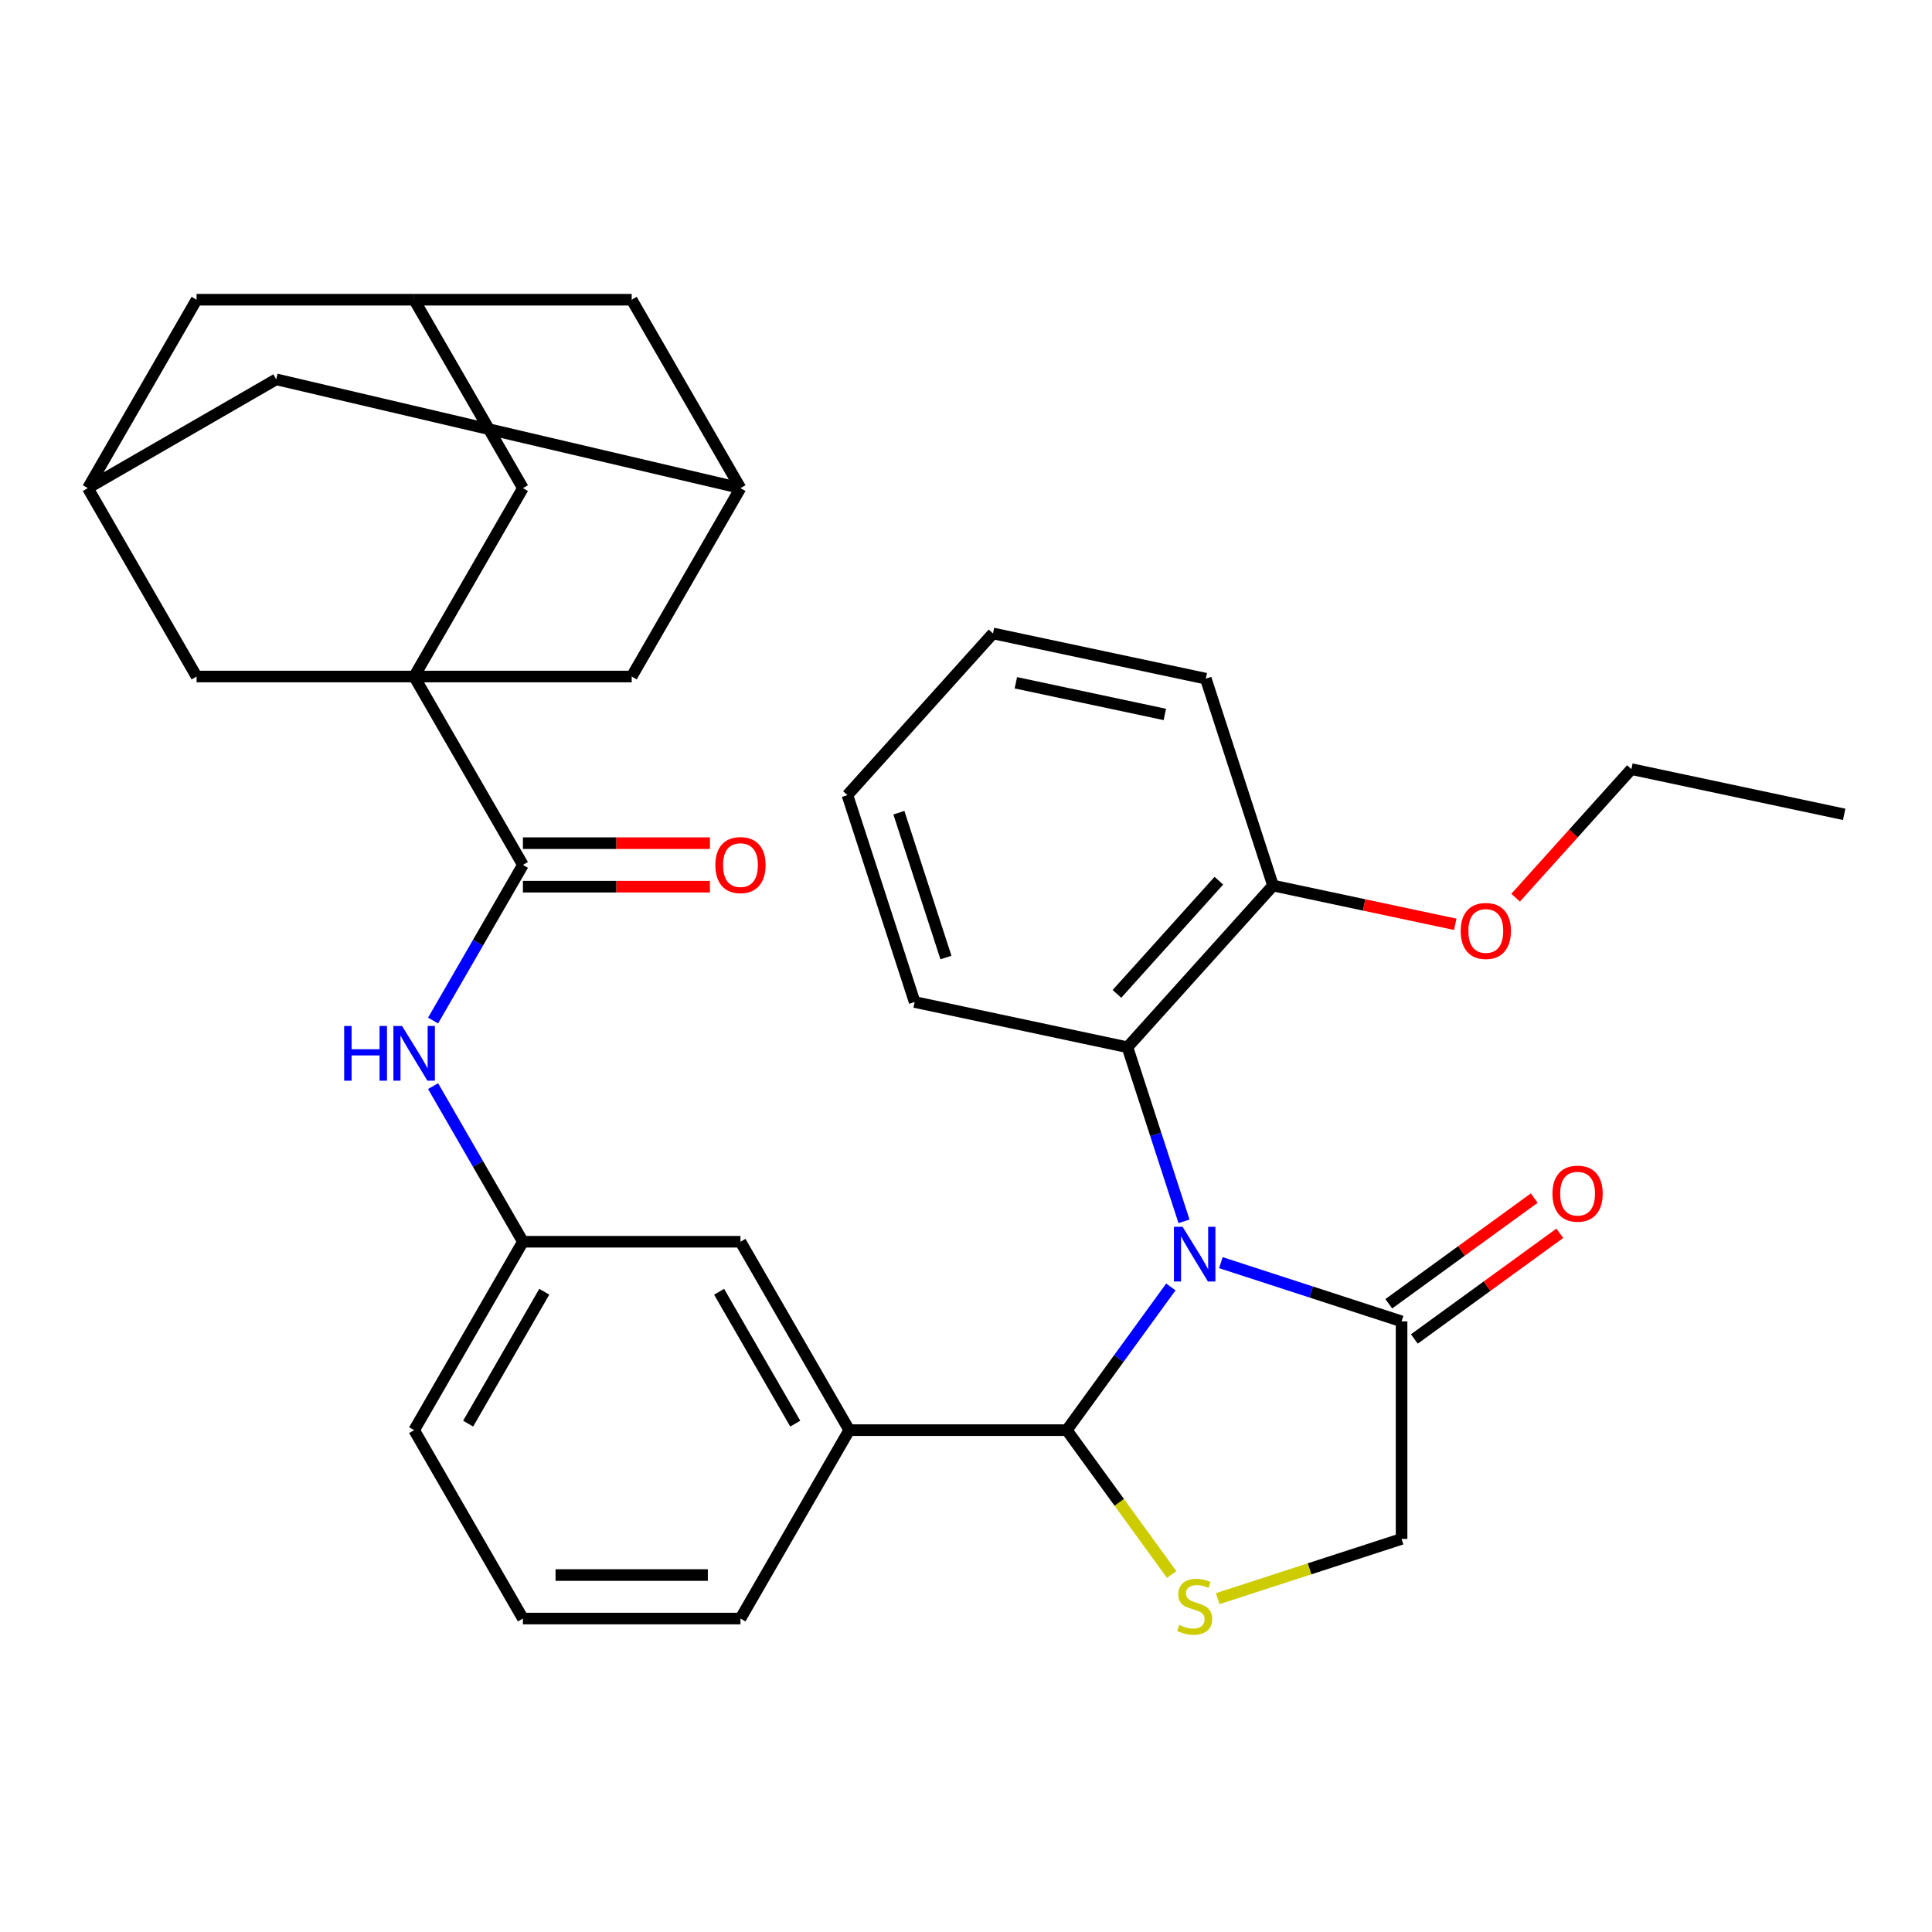 <?xml version='1.0' encoding='iso-8859-1'?>
<svg version='1.1' baseProfile='full'
              xmlns='http://www.w3.org/2000/svg'
                      xmlns:rdkit='http://www.rdkit.org/xml'
                      xmlns:xlink='http://www.w3.org/1999/xlink'
                  xml:space='preserve'
width='1000px' height='1000px' viewBox='0 0 1000 1000'>
<!-- END OF HEADER -->
<rect style='opacity:1.0;fill:#FFFFFF;stroke:none' width='1000' height='1000' x='0' y='0'> </rect>
<path class='bond-0' d='M 224.162,528.23 L 247.412,487.959' style='fill:none;fill-rule:evenodd;stroke:#0000FF;stroke-width:6px;stroke-linecap:butt;stroke-linejoin:miter;stroke-opacity:1' />
<path class='bond-0' d='M 247.412,487.959 L 270.663,447.687' style='fill:none;fill-rule:evenodd;stroke:#000000;stroke-width:6px;stroke-linecap:butt;stroke-linejoin:miter;stroke-opacity:1' />
<path class='bond-1' d='M 224.162,562.18 L 247.412,602.452' style='fill:none;fill-rule:evenodd;stroke:#0000FF;stroke-width:6px;stroke-linecap:butt;stroke-linejoin:miter;stroke-opacity:1' />
<path class='bond-1' d='M 247.412,602.452 L 270.663,642.723' style='fill:none;fill-rule:evenodd;stroke:#000000;stroke-width:6px;stroke-linecap:butt;stroke-linejoin:miter;stroke-opacity:1' />
<path class='bond-2' d='M 214.361,350.169 L 270.663,252.651' style='fill:none;fill-rule:evenodd;stroke:#000000;stroke-width:6px;stroke-linecap:butt;stroke-linejoin:miter;stroke-opacity:1' />
<path class='bond-3' d='M 214.361,350.169 L 326.965,350.169' style='fill:none;fill-rule:evenodd;stroke:#000000;stroke-width:6px;stroke-linecap:butt;stroke-linejoin:miter;stroke-opacity:1' />
<path class='bond-4' d='M 214.361,350.169 L 101.757,350.169' style='fill:none;fill-rule:evenodd;stroke:#000000;stroke-width:6px;stroke-linecap:butt;stroke-linejoin:miter;stroke-opacity:1' />
<path class='bond-5' d='M 214.361,350.169 L 270.663,447.687' style='fill:none;fill-rule:evenodd;stroke:#000000;stroke-width:6px;stroke-linecap:butt;stroke-linejoin:miter;stroke-opacity:1' />
<path class='bond-6' d='M 270.663,458.947 L 319.058,458.947' style='fill:none;fill-rule:evenodd;stroke:#000000;stroke-width:6px;stroke-linecap:butt;stroke-linejoin:miter;stroke-opacity:1' />
<path class='bond-6' d='M 319.058,458.947 L 367.452,458.947' style='fill:none;fill-rule:evenodd;stroke:#FF0000;stroke-width:6px;stroke-linecap:butt;stroke-linejoin:miter;stroke-opacity:1' />
<path class='bond-6' d='M 270.663,436.427 L 319.058,436.427' style='fill:none;fill-rule:evenodd;stroke:#000000;stroke-width:6px;stroke-linecap:butt;stroke-linejoin:miter;stroke-opacity:1' />
<path class='bond-6' d='M 319.058,436.427 L 367.452,436.427' style='fill:none;fill-rule:evenodd;stroke:#FF0000;stroke-width:6px;stroke-linecap:butt;stroke-linejoin:miter;stroke-opacity:1' />
<path class='bond-7' d='M 270.663,252.651 L 214.361,155.132' style='fill:none;fill-rule:evenodd;stroke:#000000;stroke-width:6px;stroke-linecap:butt;stroke-linejoin:miter;stroke-opacity:1' />
<path class='bond-8' d='M 630.256,827.475 L 677.855,812.009' style='fill:none;fill-rule:evenodd;stroke:#CCCC00;stroke-width:6px;stroke-linecap:butt;stroke-linejoin:miter;stroke-opacity:1' />
<path class='bond-8' d='M 677.855,812.009 L 725.454,796.544' style='fill:none;fill-rule:evenodd;stroke:#000000;stroke-width:6px;stroke-linecap:butt;stroke-linejoin:miter;stroke-opacity:1' />
<path class='bond-9' d='M 606.466,814.968 L 579.32,777.605' style='fill:none;fill-rule:evenodd;stroke:#CCCC00;stroke-width:6px;stroke-linecap:butt;stroke-linejoin:miter;stroke-opacity:1' />
<path class='bond-9' d='M 579.32,777.605 L 552.174,740.241' style='fill:none;fill-rule:evenodd;stroke:#000000;stroke-width:6px;stroke-linecap:butt;stroke-linejoin:miter;stroke-opacity:1' />
<path class='bond-10' d='M 725.454,796.544 L 725.454,683.939' style='fill:none;fill-rule:evenodd;stroke:#000000;stroke-width:6px;stroke-linecap:butt;stroke-linejoin:miter;stroke-opacity:1' />
<path class='bond-11' d='M 725.454,683.939 L 678.685,668.743' style='fill:none;fill-rule:evenodd;stroke:#000000;stroke-width:6px;stroke-linecap:butt;stroke-linejoin:miter;stroke-opacity:1' />
<path class='bond-11' d='M 678.685,668.743 L 631.916,653.547' style='fill:none;fill-rule:evenodd;stroke:#0000FF;stroke-width:6px;stroke-linecap:butt;stroke-linejoin:miter;stroke-opacity:1' />
<path class='bond-12' d='M 732.073,693.049 L 769.715,665.701' style='fill:none;fill-rule:evenodd;stroke:#000000;stroke-width:6px;stroke-linecap:butt;stroke-linejoin:miter;stroke-opacity:1' />
<path class='bond-12' d='M 769.715,665.701 L 807.356,638.352' style='fill:none;fill-rule:evenodd;stroke:#FF0000;stroke-width:6px;stroke-linecap:butt;stroke-linejoin:miter;stroke-opacity:1' />
<path class='bond-12' d='M 718.835,674.829 L 756.477,647.481' style='fill:none;fill-rule:evenodd;stroke:#000000;stroke-width:6px;stroke-linecap:butt;stroke-linejoin:miter;stroke-opacity:1' />
<path class='bond-12' d='M 756.477,647.481 L 794.119,620.133' style='fill:none;fill-rule:evenodd;stroke:#FF0000;stroke-width:6px;stroke-linecap:butt;stroke-linejoin:miter;stroke-opacity:1' />
<path class='bond-13' d='M 606.028,666.118 L 579.101,703.18' style='fill:none;fill-rule:evenodd;stroke:#0000FF;stroke-width:6px;stroke-linecap:butt;stroke-linejoin:miter;stroke-opacity:1' />
<path class='bond-13' d='M 579.101,703.18 L 552.174,740.241' style='fill:none;fill-rule:evenodd;stroke:#000000;stroke-width:6px;stroke-linecap:butt;stroke-linejoin:miter;stroke-opacity:1' />
<path class='bond-14' d='M 612.845,632.168 L 598.205,587.109' style='fill:none;fill-rule:evenodd;stroke:#0000FF;stroke-width:6px;stroke-linecap:butt;stroke-linejoin:miter;stroke-opacity:1' />
<path class='bond-14' d='M 598.205,587.109 L 583.564,542.05' style='fill:none;fill-rule:evenodd;stroke:#000000;stroke-width:6px;stroke-linecap:butt;stroke-linejoin:miter;stroke-opacity:1' />
<path class='bond-15' d='M 552.174,740.241 L 439.57,740.241' style='fill:none;fill-rule:evenodd;stroke:#000000;stroke-width:6px;stroke-linecap:butt;stroke-linejoin:miter;stroke-opacity:1' />
<path class='bond-16' d='M 270.663,642.723 L 214.361,740.241' style='fill:none;fill-rule:evenodd;stroke:#000000;stroke-width:6px;stroke-linecap:butt;stroke-linejoin:miter;stroke-opacity:1' />
<path class='bond-16' d='M 281.721,668.611 L 242.31,736.874' style='fill:none;fill-rule:evenodd;stroke:#000000;stroke-width:6px;stroke-linecap:butt;stroke-linejoin:miter;stroke-opacity:1' />
<path class='bond-17' d='M 270.663,642.723 L 383.267,642.723' style='fill:none;fill-rule:evenodd;stroke:#000000;stroke-width:6px;stroke-linecap:butt;stroke-linejoin:miter;stroke-opacity:1' />
<path class='bond-18' d='M 214.361,740.241 L 270.663,837.76' style='fill:none;fill-rule:evenodd;stroke:#000000;stroke-width:6px;stroke-linecap:butt;stroke-linejoin:miter;stroke-opacity:1' />
<path class='bond-19' d='M 583.564,542.05 L 658.911,458.368' style='fill:none;fill-rule:evenodd;stroke:#000000;stroke-width:6px;stroke-linecap:butt;stroke-linejoin:miter;stroke-opacity:1' />
<path class='bond-19' d='M 578.13,514.428 L 630.873,455.851' style='fill:none;fill-rule:evenodd;stroke:#000000;stroke-width:6px;stroke-linecap:butt;stroke-linejoin:miter;stroke-opacity:1' />
<path class='bond-20' d='M 583.564,542.05 L 473.421,518.638' style='fill:none;fill-rule:evenodd;stroke:#000000;stroke-width:6px;stroke-linecap:butt;stroke-linejoin:miter;stroke-opacity:1' />
<path class='bond-21' d='M 658.911,458.368 L 706.076,468.393' style='fill:none;fill-rule:evenodd;stroke:#000000;stroke-width:6px;stroke-linecap:butt;stroke-linejoin:miter;stroke-opacity:1' />
<path class='bond-21' d='M 706.076,468.393 L 753.24,478.419' style='fill:none;fill-rule:evenodd;stroke:#FF0000;stroke-width:6px;stroke-linecap:butt;stroke-linejoin:miter;stroke-opacity:1' />
<path class='bond-22' d='M 658.911,458.368 L 624.115,351.275' style='fill:none;fill-rule:evenodd;stroke:#000000;stroke-width:6px;stroke-linecap:butt;stroke-linejoin:miter;stroke-opacity:1' />
<path class='bond-23' d='M 784.483,464.645 L 814.443,431.372' style='fill:none;fill-rule:evenodd;stroke:#FF0000;stroke-width:6px;stroke-linecap:butt;stroke-linejoin:miter;stroke-opacity:1' />
<path class='bond-23' d='M 814.443,431.372 L 844.402,398.099' style='fill:none;fill-rule:evenodd;stroke:#000000;stroke-width:6px;stroke-linecap:butt;stroke-linejoin:miter;stroke-opacity:1' />
<path class='bond-24' d='M 473.421,518.638 L 438.624,411.545' style='fill:none;fill-rule:evenodd;stroke:#000000;stroke-width:6px;stroke-linecap:butt;stroke-linejoin:miter;stroke-opacity:1' />
<path class='bond-24' d='M 489.62,495.615 L 465.262,420.65' style='fill:none;fill-rule:evenodd;stroke:#000000;stroke-width:6px;stroke-linecap:butt;stroke-linejoin:miter;stroke-opacity:1' />
<path class='bond-25' d='M 624.115,351.275 L 513.971,327.864' style='fill:none;fill-rule:evenodd;stroke:#000000;stroke-width:6px;stroke-linecap:butt;stroke-linejoin:miter;stroke-opacity:1' />
<path class='bond-25' d='M 602.911,369.792 L 525.81,353.404' style='fill:none;fill-rule:evenodd;stroke:#000000;stroke-width:6px;stroke-linecap:butt;stroke-linejoin:miter;stroke-opacity:1' />
<path class='bond-26' d='M 844.402,398.099 L 954.545,421.511' style='fill:none;fill-rule:evenodd;stroke:#000000;stroke-width:6px;stroke-linecap:butt;stroke-linejoin:miter;stroke-opacity:1' />
<path class='bond-27' d='M 513.971,327.864 L 438.624,411.545' style='fill:none;fill-rule:evenodd;stroke:#000000;stroke-width:6px;stroke-linecap:butt;stroke-linejoin:miter;stroke-opacity:1' />
<path class='bond-28' d='M 270.663,837.76 L 383.267,837.76' style='fill:none;fill-rule:evenodd;stroke:#000000;stroke-width:6px;stroke-linecap:butt;stroke-linejoin:miter;stroke-opacity:1' />
<path class='bond-28' d='M 287.554,815.239 L 366.377,815.239' style='fill:none;fill-rule:evenodd;stroke:#000000;stroke-width:6px;stroke-linecap:butt;stroke-linejoin:miter;stroke-opacity:1' />
<path class='bond-29' d='M 383.267,837.76 L 439.57,740.241' style='fill:none;fill-rule:evenodd;stroke:#000000;stroke-width:6px;stroke-linecap:butt;stroke-linejoin:miter;stroke-opacity:1' />
<path class='bond-30' d='M 439.57,740.241 L 383.267,642.723' style='fill:none;fill-rule:evenodd;stroke:#000000;stroke-width:6px;stroke-linecap:butt;stroke-linejoin:miter;stroke-opacity:1' />
<path class='bond-30' d='M 411.621,736.874 L 372.209,668.611' style='fill:none;fill-rule:evenodd;stroke:#000000;stroke-width:6px;stroke-linecap:butt;stroke-linejoin:miter;stroke-opacity:1' />
<path class='bond-31' d='M 326.965,350.169 L 383.267,252.651' style='fill:none;fill-rule:evenodd;stroke:#000000;stroke-width:6px;stroke-linecap:butt;stroke-linejoin:miter;stroke-opacity:1' />
<path class='bond-32' d='M 101.757,350.169 L 45.455,252.651' style='fill:none;fill-rule:evenodd;stroke:#000000;stroke-width:6px;stroke-linecap:butt;stroke-linejoin:miter;stroke-opacity:1' />
<path class='bond-33' d='M 383.267,252.651 L 326.965,155.132' style='fill:none;fill-rule:evenodd;stroke:#000000;stroke-width:6px;stroke-linecap:butt;stroke-linejoin:miter;stroke-opacity:1' />
<path class='bond-34' d='M 383.267,252.651 L 142.973,196.348' style='fill:none;fill-rule:evenodd;stroke:#000000;stroke-width:6px;stroke-linecap:butt;stroke-linejoin:miter;stroke-opacity:1' />
<path class='bond-35' d='M 45.455,252.651 L 101.757,155.132' style='fill:none;fill-rule:evenodd;stroke:#000000;stroke-width:6px;stroke-linecap:butt;stroke-linejoin:miter;stroke-opacity:1' />
<path class='bond-36' d='M 45.455,252.651 L 142.973,196.348' style='fill:none;fill-rule:evenodd;stroke:#000000;stroke-width:6px;stroke-linecap:butt;stroke-linejoin:miter;stroke-opacity:1' />
<path class='bond-37' d='M 214.361,155.132 L 101.757,155.132' style='fill:none;fill-rule:evenodd;stroke:#000000;stroke-width:6px;stroke-linecap:butt;stroke-linejoin:miter;stroke-opacity:1' />
<path class='bond-38' d='M 214.361,155.132 L 326.965,155.132' style='fill:none;fill-rule:evenodd;stroke:#000000;stroke-width:6px;stroke-linecap:butt;stroke-linejoin:miter;stroke-opacity:1' />
<path  class='atom-0' d='M 178.141 531.045
L 181.981 531.045
L 181.981 543.085
L 196.461 543.085
L 196.461 531.045
L 200.301 531.045
L 200.301 559.365
L 196.461 559.365
L 196.461 546.285
L 181.981 546.285
L 181.981 559.365
L 178.141 559.365
L 178.141 531.045
' fill='#0000FF'/>
<path  class='atom-0' d='M 208.101 531.045
L 217.381 546.045
Q 218.301 547.525, 219.781 550.205
Q 221.261 552.885, 221.341 553.045
L 221.341 531.045
L 225.101 531.045
L 225.101 559.365
L 221.221 559.365
L 211.261 542.965
Q 210.101 541.045, 208.861 538.845
Q 207.661 536.645, 207.301 535.965
L 207.301 559.365
L 203.621 559.365
L 203.621 531.045
L 208.101 531.045
' fill='#0000FF'/>
<path  class='atom-3' d='M 370.267 447.767
Q 370.267 440.967, 373.627 437.167
Q 376.987 433.367, 383.267 433.367
Q 389.547 433.367, 392.907 437.167
Q 396.267 440.967, 396.267 447.767
Q 396.267 454.647, 392.867 458.567
Q 389.467 462.447, 383.267 462.447
Q 377.027 462.447, 373.627 458.567
Q 370.267 454.687, 370.267 447.767
M 383.267 459.247
Q 387.587 459.247, 389.907 456.367
Q 392.267 453.447, 392.267 447.767
Q 392.267 442.207, 389.907 439.407
Q 387.587 436.567, 383.267 436.567
Q 378.947 436.567, 376.587 439.367
Q 374.267 442.167, 374.267 447.767
Q 374.267 453.487, 376.587 456.367
Q 378.947 459.247, 383.267 459.247
' fill='#FF0000'/>
<path  class='atom-5' d='M 610.361 841.06
Q 610.681 841.18, 612.001 841.74
Q 613.321 842.3, 614.761 842.66
Q 616.241 842.98, 617.681 842.98
Q 620.361 842.98, 621.921 841.7
Q 623.481 840.38, 623.481 838.1
Q 623.481 836.54, 622.681 835.58
Q 621.921 834.62, 620.721 834.1
Q 619.521 833.58, 617.521 832.98
Q 615.001 832.22, 613.481 831.5
Q 612.001 830.78, 610.921 829.26
Q 609.881 827.74, 609.881 825.18
Q 609.881 821.62, 612.281 819.42
Q 614.721 817.22, 619.521 817.22
Q 622.801 817.22, 626.521 818.78
L 625.601 821.86
Q 622.201 820.46, 619.641 820.46
Q 616.881 820.46, 615.361 821.62
Q 613.841 822.74, 613.881 824.7
Q 613.881 826.22, 614.641 827.14
Q 615.441 828.06, 616.561 828.58
Q 617.721 829.1, 619.641 829.7
Q 622.201 830.5, 623.721 831.3
Q 625.241 832.1, 626.321 833.74
Q 627.441 835.34, 627.441 838.1
Q 627.441 842.02, 624.801 844.14
Q 622.201 846.22, 617.841 846.22
Q 615.321 846.22, 613.401 845.66
Q 611.521 845.14, 609.281 844.22
L 610.361 841.06
' fill='#CCCC00'/>
<path  class='atom-8' d='M 612.101 634.983
L 621.381 649.983
Q 622.301 651.463, 623.781 654.143
Q 625.261 656.823, 625.341 656.983
L 625.341 634.983
L 629.101 634.983
L 629.101 663.303
L 625.221 663.303
L 615.261 646.903
Q 614.101 644.983, 612.861 642.783
Q 611.661 640.583, 611.301 639.903
L 611.301 663.303
L 607.621 663.303
L 607.621 634.983
L 612.101 634.983
' fill='#0000FF'/>
<path  class='atom-10' d='M 803.553 617.832
Q 803.553 611.032, 806.913 607.232
Q 810.273 603.432, 816.553 603.432
Q 822.833 603.432, 826.193 607.232
Q 829.553 611.032, 829.553 617.832
Q 829.553 624.712, 826.153 628.632
Q 822.753 632.512, 816.553 632.512
Q 810.313 632.512, 806.913 628.632
Q 803.553 624.752, 803.553 617.832
M 816.553 629.312
Q 820.873 629.312, 823.193 626.432
Q 825.553 623.512, 825.553 617.832
Q 825.553 612.272, 823.193 609.472
Q 820.873 606.632, 816.553 606.632
Q 812.233 606.632, 809.873 609.432
Q 807.553 612.232, 807.553 617.832
Q 807.553 623.552, 809.873 626.432
Q 812.233 629.312, 816.553 629.312
' fill='#FF0000'/>
<path  class='atom-15' d='M 756.055 481.86
Q 756.055 475.06, 759.415 471.26
Q 762.775 467.46, 769.055 467.46
Q 775.335 467.46, 778.695 471.26
Q 782.055 475.06, 782.055 481.86
Q 782.055 488.74, 778.655 492.66
Q 775.255 496.54, 769.055 496.54
Q 762.815 496.54, 759.415 492.66
Q 756.055 488.78, 756.055 481.86
M 769.055 493.34
Q 773.375 493.34, 775.695 490.46
Q 778.055 487.54, 778.055 481.86
Q 778.055 476.3, 775.695 473.5
Q 773.375 470.66, 769.055 470.66
Q 764.735 470.66, 762.375 473.46
Q 760.055 476.26, 760.055 481.86
Q 760.055 487.58, 762.375 490.46
Q 764.735 493.34, 769.055 493.34
' fill='#FF0000'/>
</svg>
